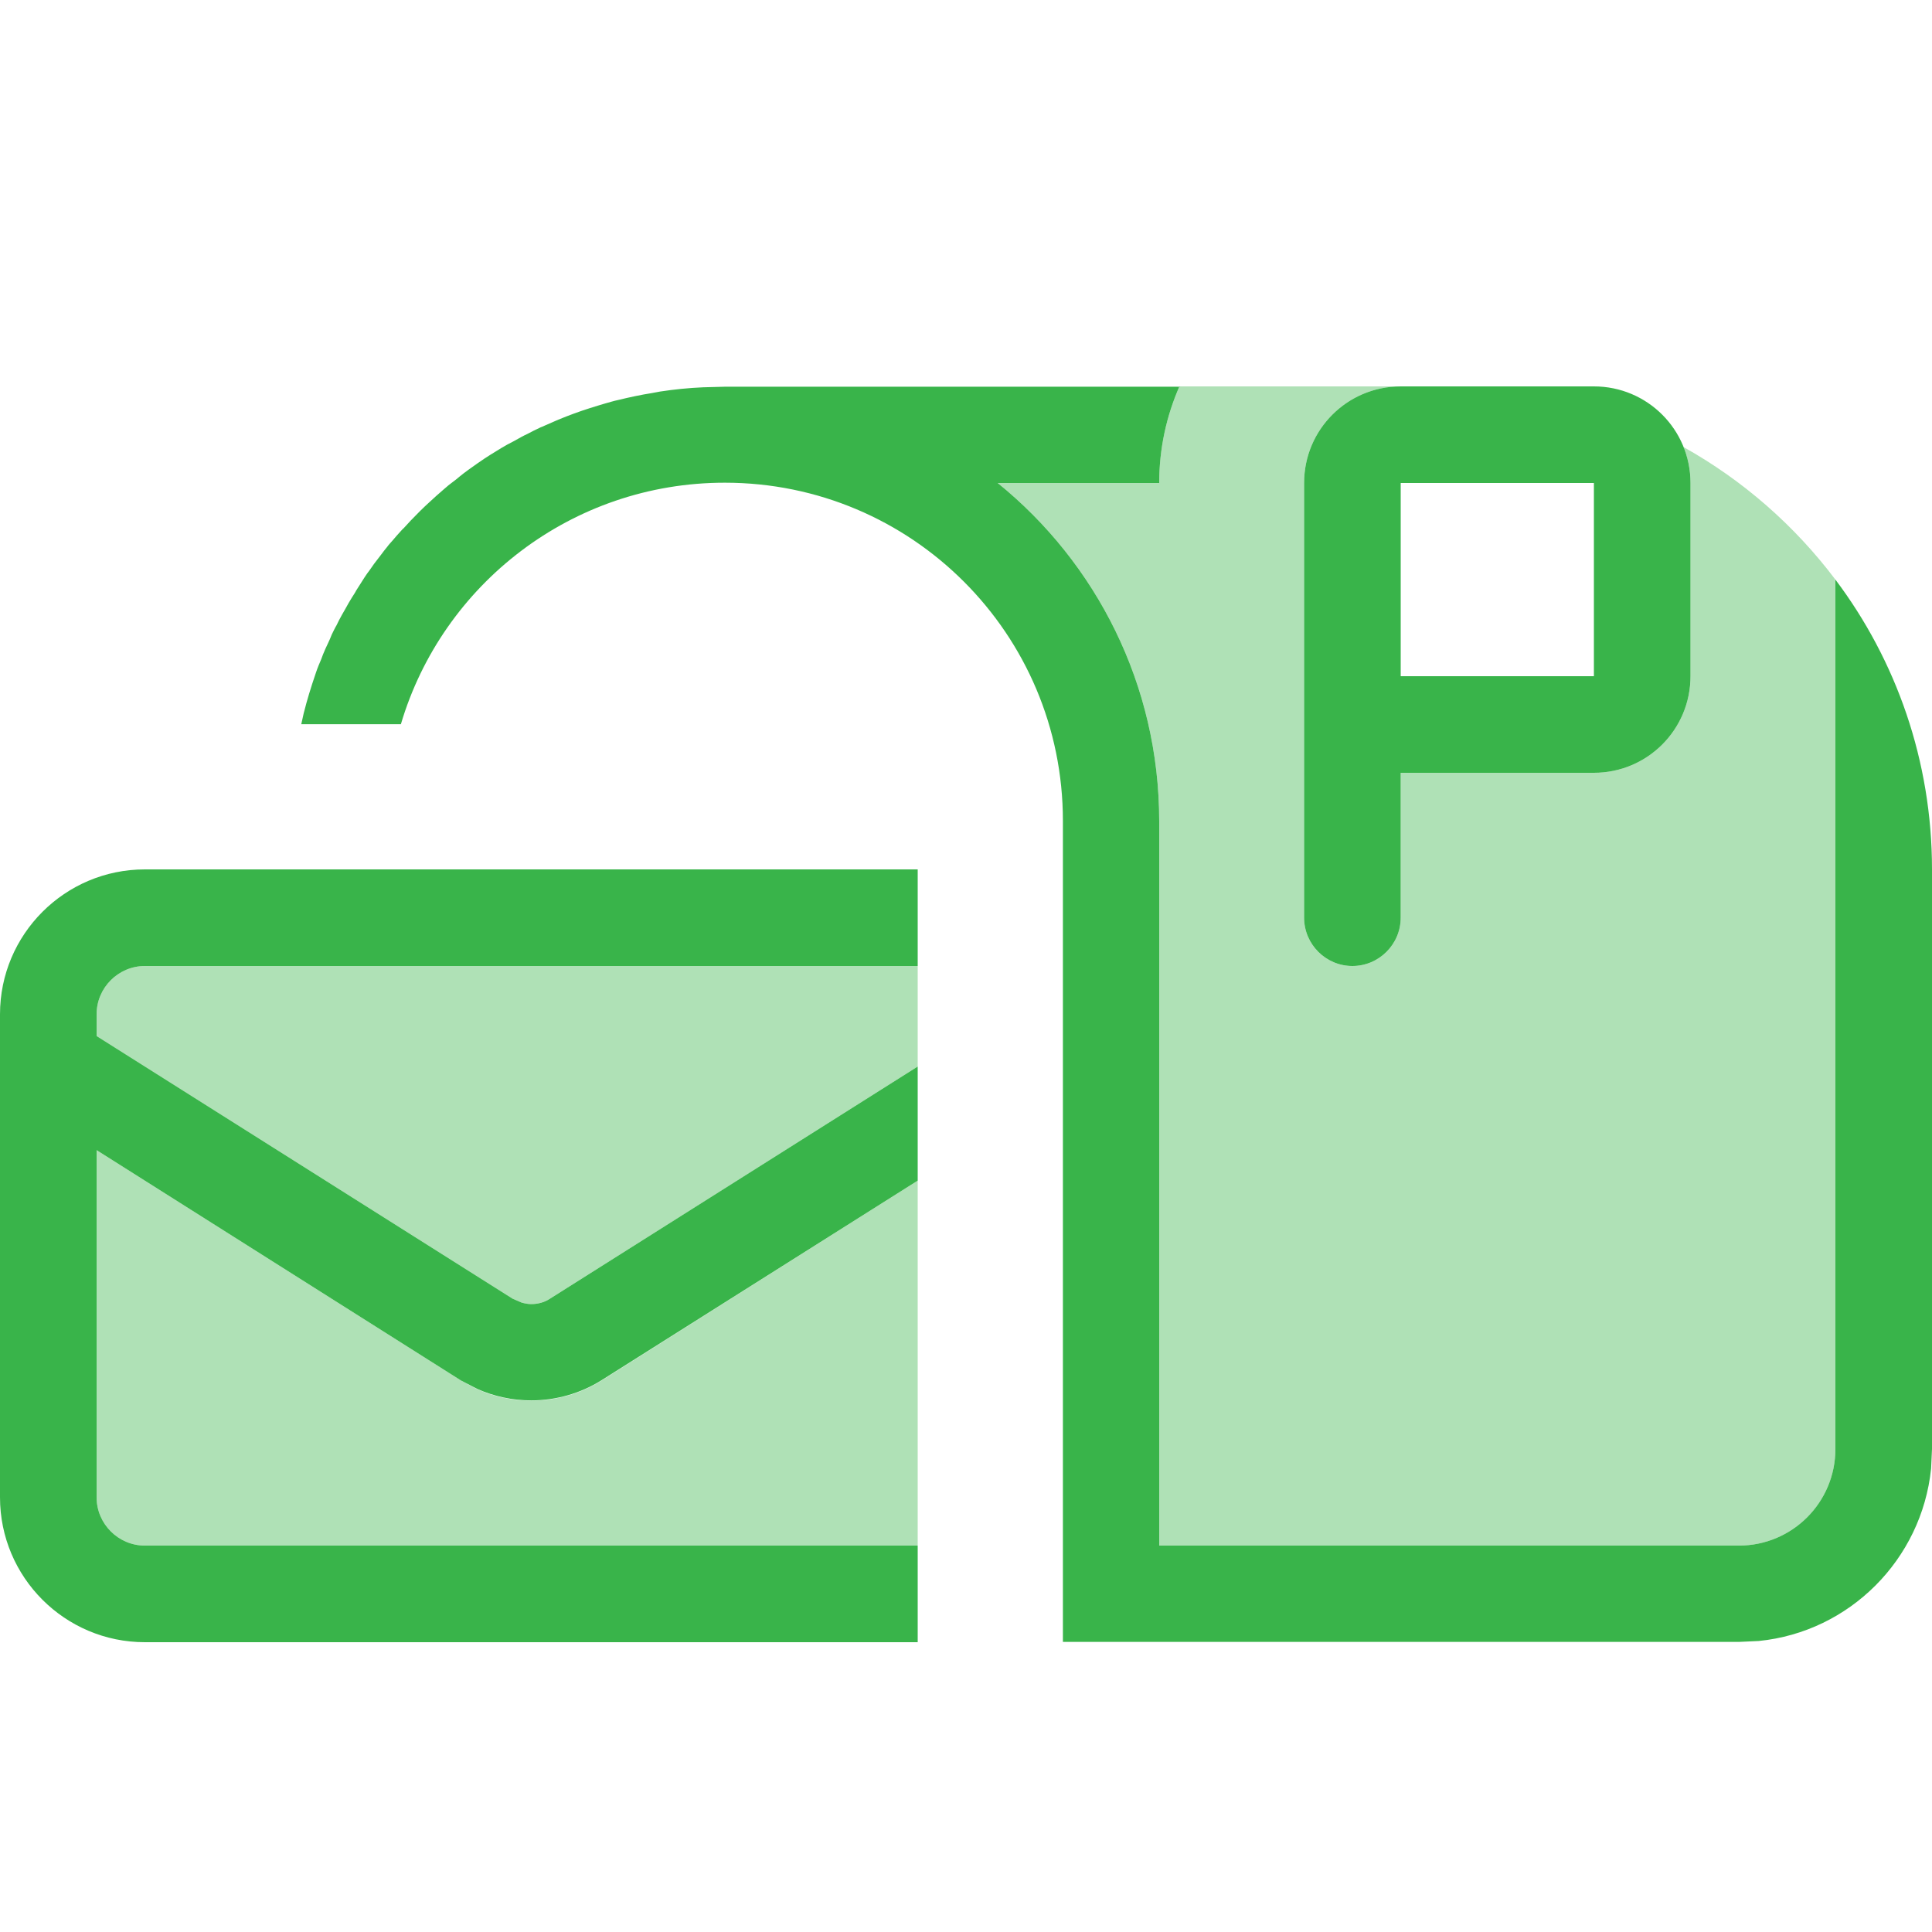 <svg xmlns="http://www.w3.org/2000/svg" viewBox="0 0 640 640"><path opacity=".4" fill="#39b44a" d="M32 336C32 327.2 39.2 320 48 320L304 320L304 353.3L182.2 430.2C180.3 431.4 178.2 432 176 432C174.9 432 173.8 431.8 172.8 431.5L169.8 430.2L32 343.2L32 336zM32 381L152.7 457.3L158.1 460.2C163.7 462.7 169.8 464 176 464C184.3 464 192.3 461.7 199.3 457.3L304 391.1L304 512L48 512C39.2 512 32 504.8 32 496L32 381zM330.5 160L384 160C384 148.6 386.4 137.8 390.7 128L464 128C446.3 128 432 142.3 432 160L432 304C432 312.8 439.2 320 448 320C456.8 320 464 312.8 464 304L464 256L528 256C545.7 256 560 241.7 560 224L560 160C560 155.8 559.2 151.8 557.7 148.1C577.4 159.1 594.5 174.1 608 192L608 480C608 497.7 593.7 512 576 512L384 512L384 272C384 226.8 363.1 186.4 330.5 160z"></path><path fill="#39b44a" d="M304 320L48 320C39.2 320 32 327.2 32 336L32 343.2L169.8 430.2L172.8 431.5C173.9 431.8 174.9 432 176 432C178.2 432 180.4 431.4 182.2 430.2L304 353.3L304 391.1L199.3 457.2C192.3 461.6 184.2 463.9 176 463.9C169.8 463.9 163.7 462.6 158.1 460.1L152.7 457.3L32 381L32 496C32 504.8 39.2 512 48 512L304 512L304 544L48 544C21.5 544 0 522.5 0 496L0 336C0 309.5 21.5 288 48 288L304 288L304 320zM390.7 128C386.4 137.8 384 148.6 384 160L330.5 160C363.1 186.4 384 226.8 384 272L384 512L576 512C593.7 512 608 497.7 608 480L608 192C628.1 218.7 640 252 640 288L640 480L639.7 486.5C636.6 516.6 612.7 540.6 582.6 543.6L576.1 543.9L352.1 543.9L352.1 271.9C352.1 210 302 159.9 240.1 159.9C189.4 159.9 146.5 193.6 132.8 239.9L99.8 239.9C100.1 238.7 100.3 237.5 100.6 236.3C100.9 235.2 101.2 234 101.5 232.9C101.8 231.9 102.1 230.8 102.4 229.8C102.7 228.7 103.1 227.7 103.4 226.6C103.8 225.3 104.3 224 104.7 222.7C105.2 221.2 105.8 219.8 106.4 218.4C106.6 217.9 106.8 217.3 107 216.8C107.5 215.6 108 214.4 108.6 213.2C109.1 212.2 109.5 211.2 109.9 210.2C110.4 209.2 110.9 208.1 111.5 207.1C112 206 112.6 204.9 113.2 203.8C113.6 203.1 114 202.4 114.4 201.7C115.1 200.4 115.8 199.2 116.6 197.9C117.1 197.1 117.6 196.4 118 195.6C118.5 194.9 118.9 194.1 119.4 193.4L120.8 191.2C121.3 190.4 121.9 189.6 122.5 188.8C123 188.1 123.4 187.5 123.9 186.8C124.7 185.8 125.4 184.8 126.2 183.8C126.9 182.9 127.6 181.9 128.3 181.1C128.8 180.4 129.4 179.8 130 179.1C130.9 178 131.9 176.9 132.9 175.8C133.2 175.5 133.4 175.2 133.7 175L136 172.5C138 170.4 140.1 168.3 142.3 166.3C143.1 165.6 143.8 164.9 144.6 164.2C145.4 163.5 146.2 162.8 147 162.1C148 161.2 149.1 160.3 150.2 159.5C150.9 159 151.5 158.5 152.2 157.9C153.2 157.1 154.2 156.3 155.2 155.6C156.2 154.9 157.3 154.1 158.3 153.4C159 152.9 159.8 152.4 160.5 151.9C161.7 151.1 163 150.3 164.3 149.5C164.9 149.1 165.5 148.8 166.1 148.4C167.4 147.6 168.7 146.9 170.1 146.2C171 145.7 171.9 145.2 172.8 144.7C173.4 144.4 174.1 144 174.8 143.7C176.1 143 177.5 142.3 178.8 141.7C179 141.6 179.2 141.5 179.5 141.4L184.3 139.3C184.5 139.2 184.8 139.1 185 139C188.4 137.6 191.9 136.3 195.4 135.2C196.4 134.9 197.3 134.6 198.3 134.3C199 134.1 199.6 133.9 200.3 133.7C201.8 133.3 203.3 132.8 204.8 132.5C208.5 131.6 212.2 130.8 216 130.2C216.9 130 217.8 129.9 218.7 129.7C223.3 129 228.1 128.5 232.9 128.3L240.3 128.1L391 128.1zM528 128C545.7 128 560 142.3 560 160L560 224C560 241.7 545.7 256 528 256L464 256L464 304C464 312.8 456.8 320 448 320C439.2 320 432 312.8 432 304L432 160C432 142.3 446.3 128 464 128L528 128zM464 224L528 224L528 160L464 160L464 224z"></path></svg>